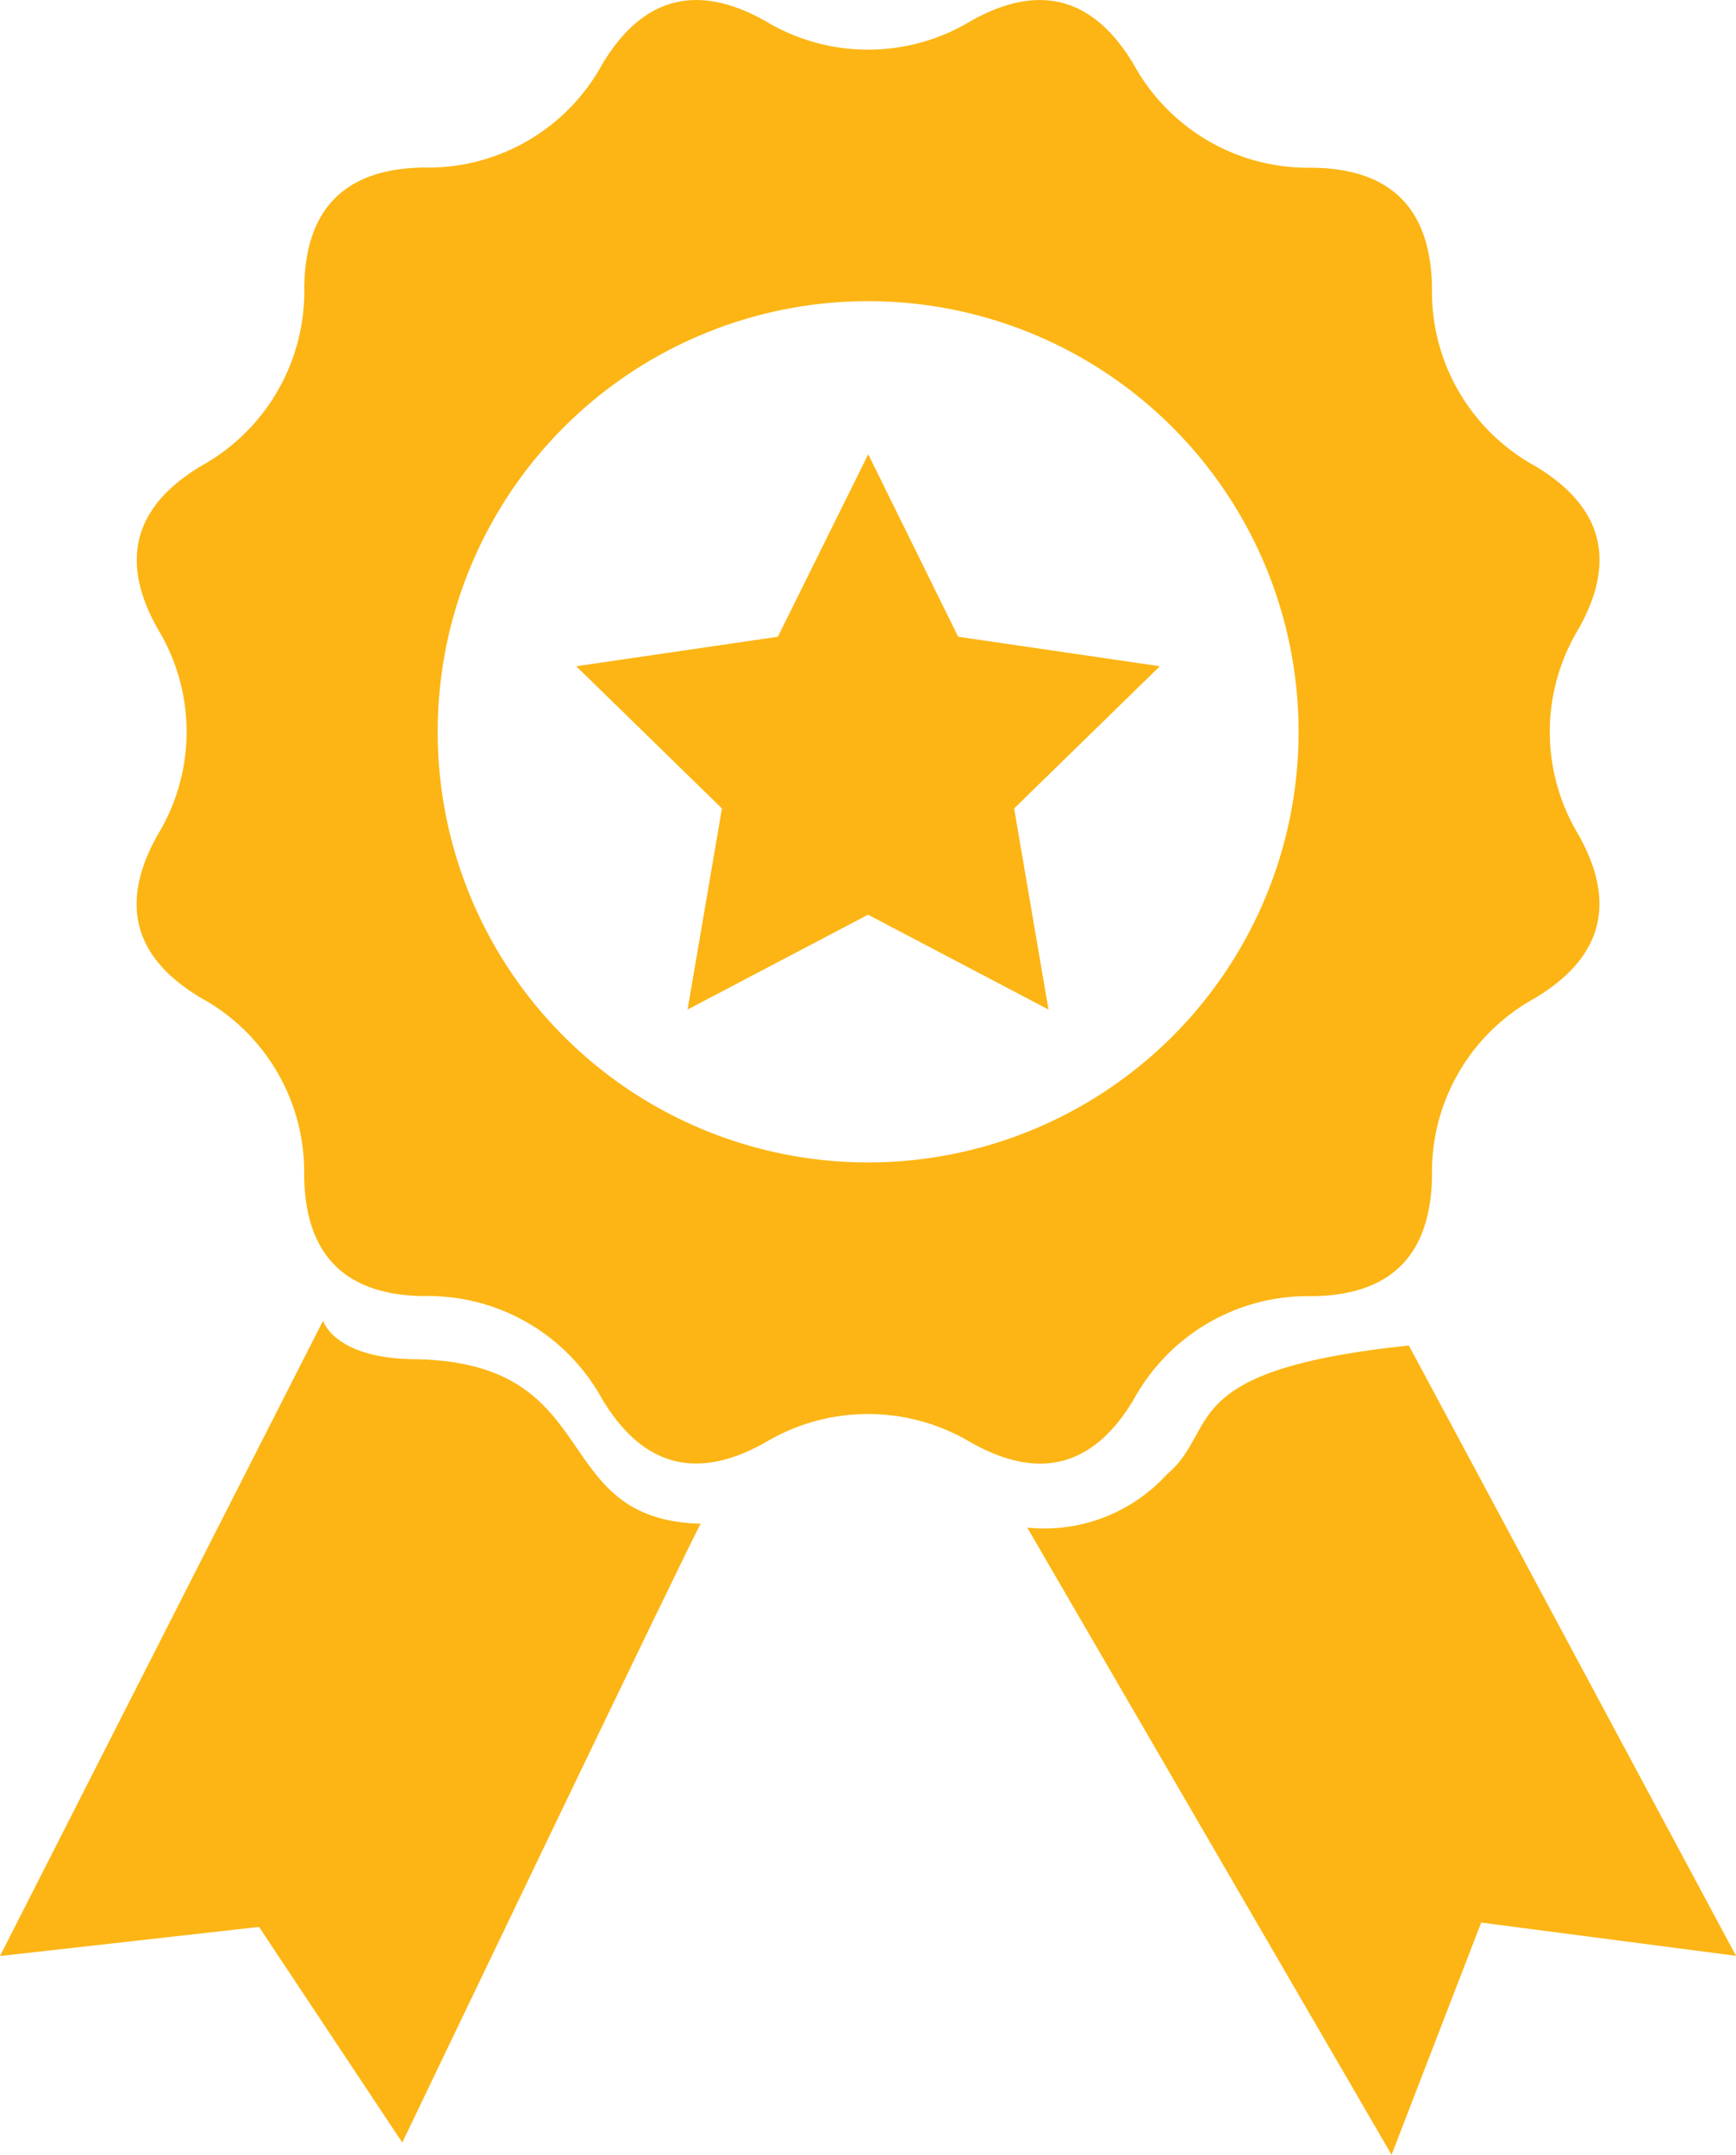 <svg id="SVGRepo_iconCarrier" xmlns="http://www.w3.org/2000/svg" width="54.042" height="67.049" viewBox="0 0 54.042 67.049">
  <g id="Group_2729" data-name="Group 2729" transform="translate(0 0)">
    <path id="Path_12" data-name="Path 12" d="M34.8,43.532a6.179,6.179,0,0,1,5.552-3.2c2.449-.029,3.685-1.276,3.725-3.731a6.167,6.167,0,0,1,3.2-5.54c2.1-1.256,2.561-2.945,1.362-5.084a6.181,6.181,0,0,1,0-6.406c1.2-2.133.746-3.82-1.362-5.076a6.185,6.185,0,0,1-3.2-5.557c-.04-2.443-1.276-3.69-3.725-3.719a6.19,6.19,0,0,1-5.552-3.2Q32.92-1.144,29.726.651a6.181,6.181,0,0,1-6.406,0q-3.2-1.794-5.081,1.362a6.174,6.174,0,0,1-5.549,3.2C10.247,5.245,9,6.492,8.971,8.936a6.21,6.21,0,0,1-3.2,5.557c-2.1,1.256-2.566,2.939-1.362,5.076a6.156,6.156,0,0,1,0,6.406Q2.6,29.183,5.768,31.058a6.177,6.177,0,0,1,3.2,5.54C9,39.05,10.247,40.3,12.69,40.329a6.179,6.179,0,0,1,5.552,3.2q1.884,3.157,5.078,1.356a6.232,6.232,0,0,1,6.406,0Q32.926,46.691,34.8,43.532Zm-8.276-7.361a13.4,13.4,0,1,1,13.4-13.4A13.4,13.4,0,0,1,26.529,36.171Z" transform="translate(0.501 0)" fill="#fcb514"/>
    <path id="Path_13" data-name="Path 13" d="M15.244,15.53c-2.575,0-2.919-1.2-2.919-1.2L2.268,34.1l8.064-.906,4.459,6.71s9.291-19.384,9.291-19.255C19.267,20.525,21.182,15.659,15.244,15.53Z" transform="translate(-2.268 26.764)" fill="#fcb514"/>
    <path id="Path_14" data-name="Path 14" d="M25.3,14.6c-7.347.768-5.853,2.592-7.533,4.009a5.171,5.171,0,0,1-4.347,1.657L24.761,39.781l2.79-7.226,7.932,1.035Z" transform="translate(18.559 27.268)" fill="#fcb514"/>
    <path id="Path_15" data-name="Path 15" d="M20.413,10.607l-2.8-5.678L14.8,10.607l-6.277.918,4.536,4.425-1.07,6.257,5.618-2.951,5.618,2.951-1.07-6.257,4.536-4.425Z" transform="translate(9.415 9.206)" fill="#fcb514"/>
  </g>
</svg>
